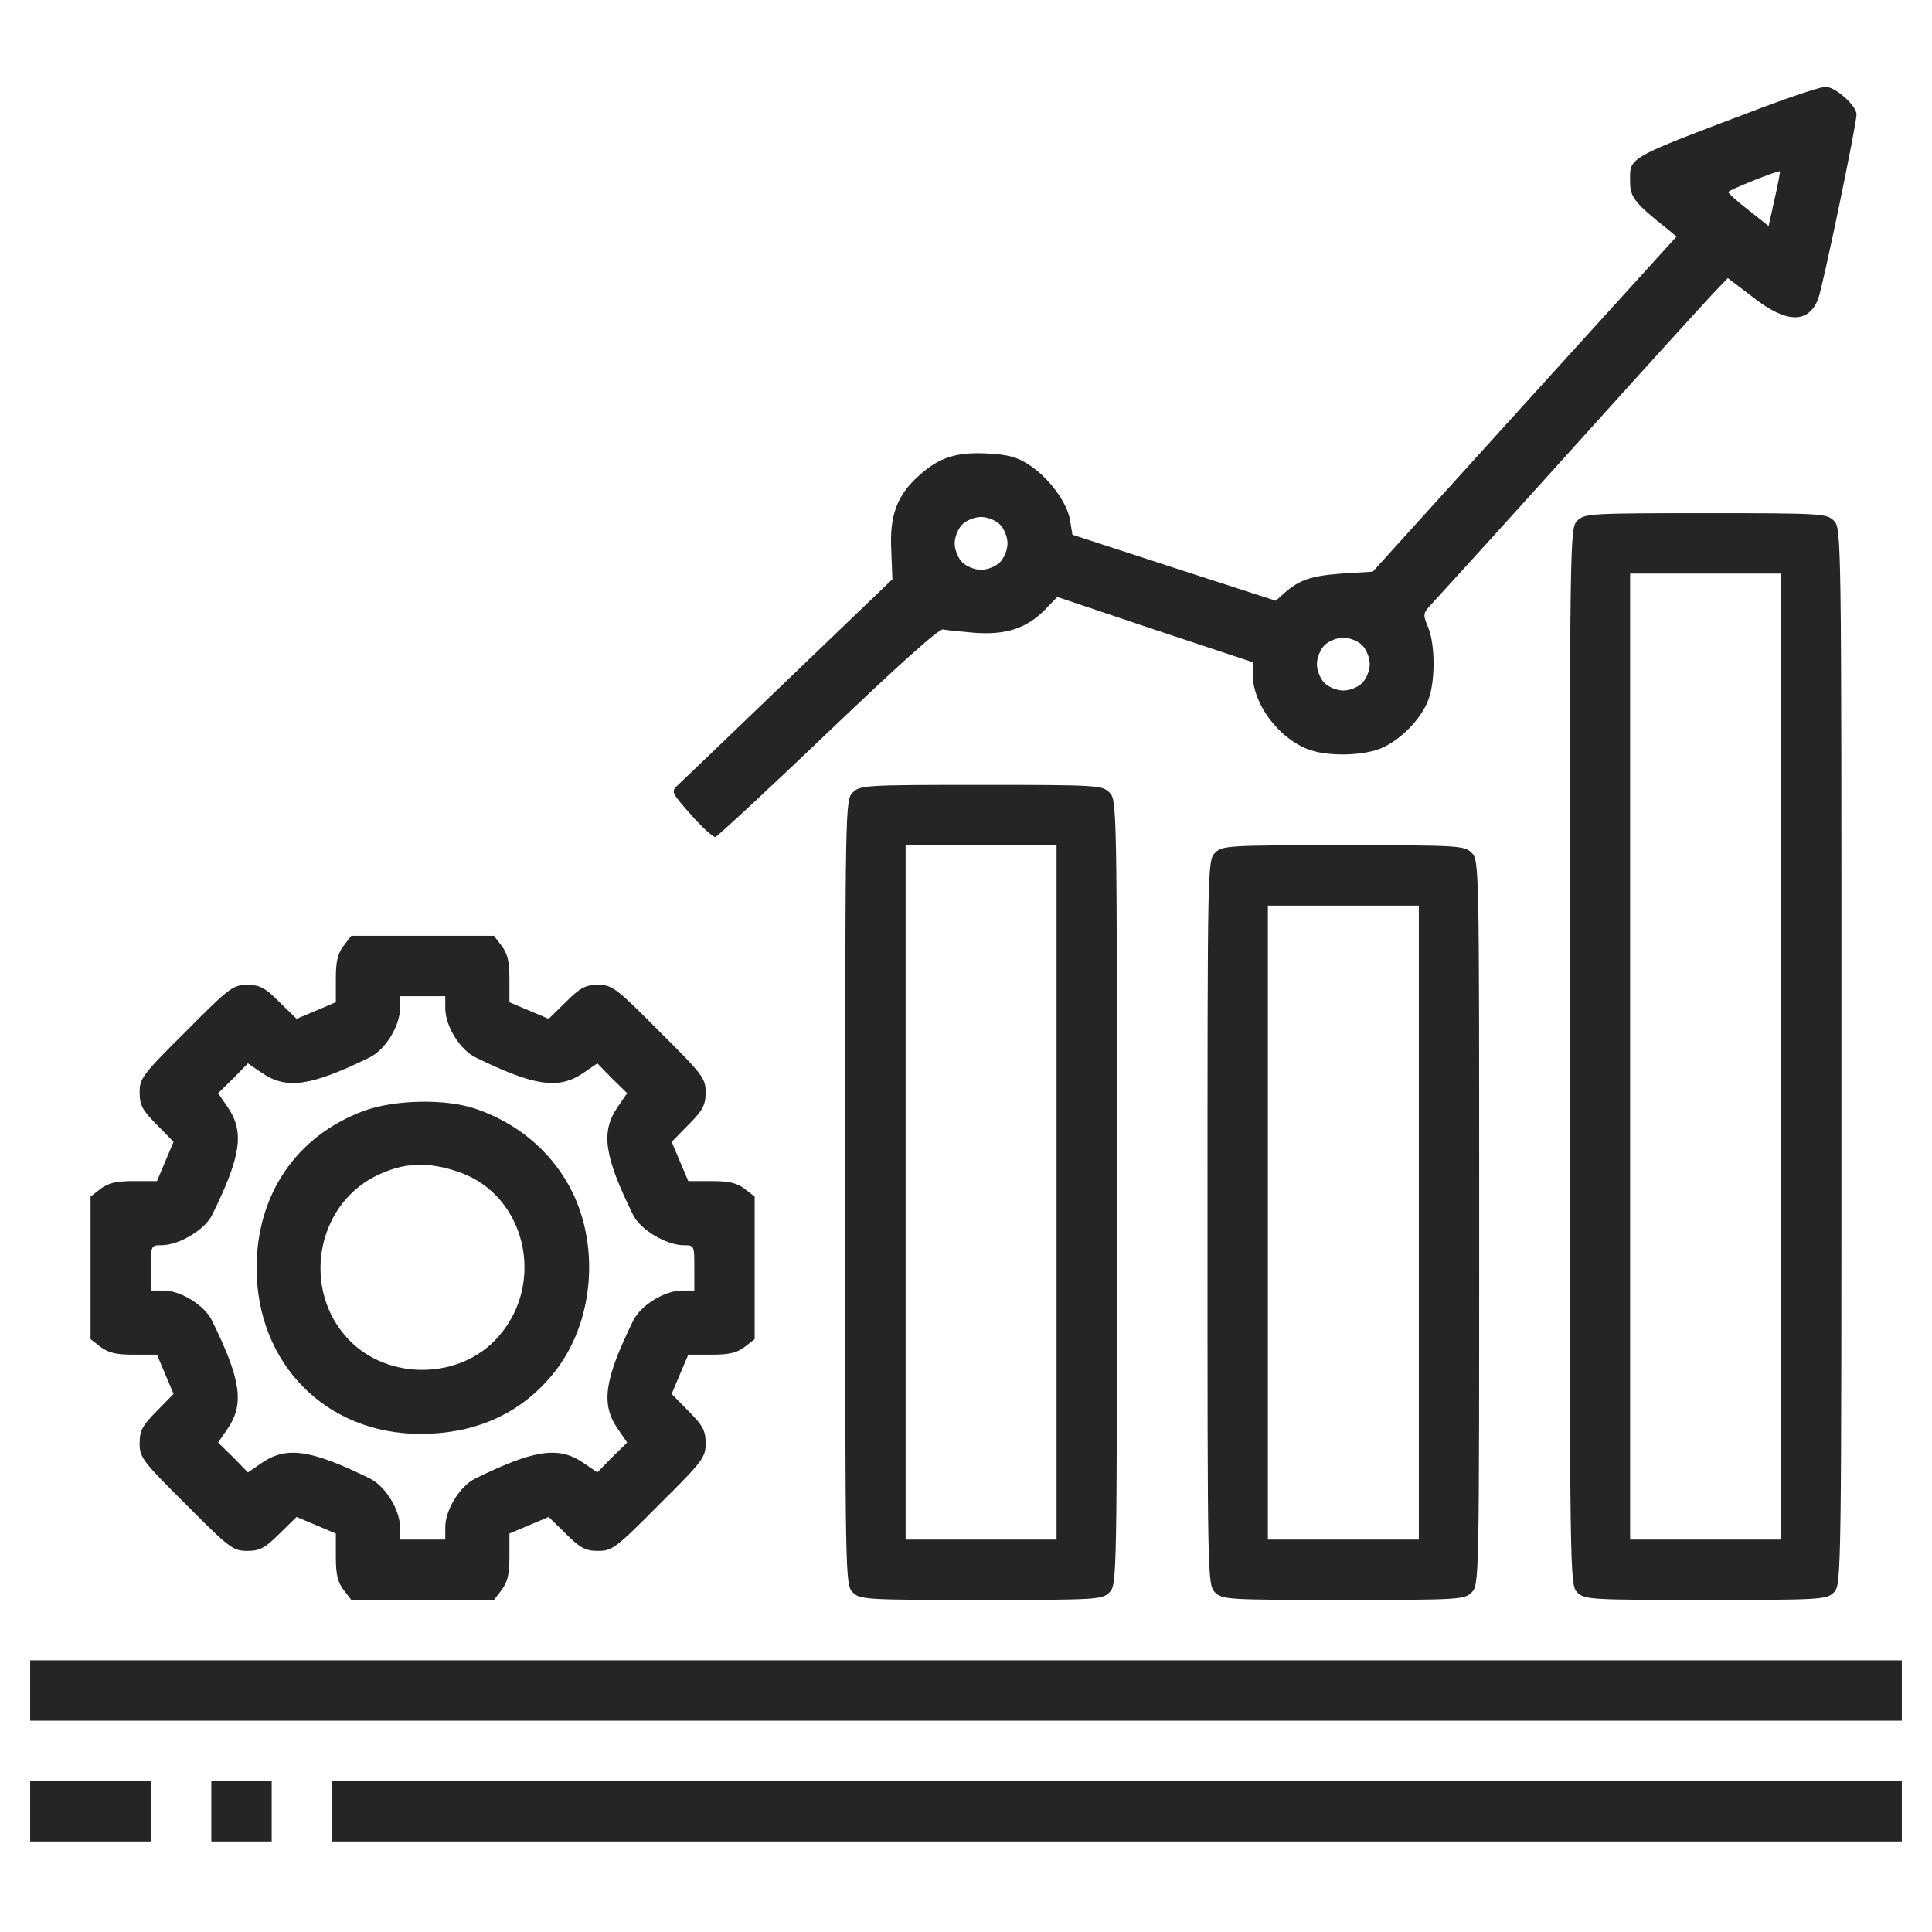 <svg width="55" height="55" viewBox="0 0 55 55" fill="none" xmlns="http://www.w3.org/2000/svg">
<path d="M50.166 3.061C46.202 4.565 46.406 4.447 46.406 5.21C46.406 5.607 46.567 5.811 47.47 6.52L47.727 6.735L43.398 11.505L39.08 16.274L38.199 16.328C37.318 16.392 36.985 16.511 36.556 16.887L36.319 17.102L33.43 16.167L30.529 15.222L30.465 14.824C30.39 14.319 29.874 13.621 29.315 13.245C28.961 13.009 28.703 12.944 28.144 12.912C27.242 12.858 26.737 13.02 26.179 13.524C25.534 14.094 25.319 14.674 25.373 15.673L25.405 16.489L22.451 19.325C20.829 20.883 19.411 22.247 19.293 22.354C19.099 22.537 19.11 22.558 19.669 23.192C19.991 23.558 20.303 23.837 20.367 23.826C20.432 23.805 21.882 22.462 23.579 20.84C25.534 18.971 26.727 17.896 26.845 17.918C26.941 17.939 27.349 17.982 27.747 18.015C28.639 18.079 29.229 17.886 29.745 17.359L30.099 16.994L32.882 17.929L35.664 18.852V19.229C35.675 20.023 36.362 20.969 37.189 21.312C37.748 21.549 38.833 21.527 39.37 21.28C39.896 21.033 40.434 20.485 40.648 19.959C40.863 19.443 40.863 18.369 40.659 17.864C40.498 17.477 40.498 17.467 40.799 17.145C40.971 16.962 42.797 14.953 44.849 12.676C46.9 10.398 48.716 8.4 48.888 8.228L49.188 7.917L49.908 8.465C50.853 9.206 51.477 9.217 51.756 8.518C51.885 8.207 52.852 3.545 52.852 3.255C52.852 3.008 52.25 2.471 51.971 2.471C51.831 2.471 51.025 2.739 50.166 3.061ZM50.52 5.661L50.349 6.435L49.779 5.983C49.457 5.736 49.199 5.5 49.199 5.468C49.199 5.414 50.617 4.845 50.671 4.877C50.682 4.888 50.617 5.242 50.52 5.661ZM28.467 14.932C28.585 15.05 28.682 15.286 28.682 15.469C28.682 15.651 28.585 15.888 28.467 16.006C28.349 16.124 28.112 16.221 27.93 16.221C27.747 16.221 27.511 16.124 27.392 16.006C27.274 15.888 27.178 15.651 27.178 15.469C27.178 15.286 27.274 15.05 27.392 14.932C27.511 14.813 27.747 14.717 27.93 14.717C28.112 14.717 28.349 14.813 28.467 14.932ZM38.779 18.369C38.897 18.487 38.994 18.724 38.994 18.906C38.994 19.089 38.897 19.325 38.779 19.443C38.661 19.561 38.425 19.658 38.242 19.658C38.059 19.658 37.823 19.561 37.705 19.443C37.587 19.325 37.49 19.089 37.49 18.906C37.49 18.724 37.587 18.487 37.705 18.369C37.823 18.251 38.059 18.154 38.242 18.154C38.425 18.154 38.661 18.251 38.779 18.369Z" fill="#252525"/>
<path d="M44.902 14.824C44.688 15.039 44.688 15.179 44.688 30.078C44.688 44.977 44.688 45.117 44.902 45.332C45.106 45.536 45.257 45.547 48.555 45.547C51.852 45.547 52.003 45.536 52.207 45.332C52.422 45.117 52.422 44.977 52.422 30.078C52.422 15.179 52.422 15.039 52.207 14.824C52.003 14.62 51.852 14.609 48.555 14.609C45.257 14.609 45.106 14.62 44.902 14.824ZM50.703 30.078V43.828H48.555H46.406V30.078V16.328H48.555H50.703V30.078Z" fill="#252525"/>
<path d="M24.277 22.559C24.062 22.773 24.062 22.913 24.062 33.945C24.062 44.977 24.062 45.117 24.277 45.332C24.481 45.536 24.632 45.547 27.93 45.547C31.227 45.547 31.378 45.536 31.582 45.332C31.797 45.117 31.797 44.977 31.797 33.945C31.797 22.913 31.797 22.773 31.582 22.559C31.378 22.355 31.227 22.344 27.93 22.344C24.632 22.344 24.481 22.355 24.277 22.559ZM30.078 33.945V43.828H27.93H25.781V33.945V24.062H27.93H30.078V33.945Z" fill="#252525"/>
<path d="M34.59 24.277C34.375 24.492 34.375 24.632 34.375 34.805C34.375 44.977 34.375 45.117 34.59 45.332C34.794 45.536 34.944 45.547 38.242 45.547C41.54 45.547 41.69 45.536 41.895 45.332C42.109 45.117 42.109 44.977 42.109 34.805C42.109 24.632 42.109 24.492 41.895 24.277C41.69 24.073 41.54 24.062 38.242 24.062C34.944 24.062 34.794 24.073 34.59 24.277ZM40.391 34.805V43.828H38.242H36.094V34.805V25.781H38.242H40.391V34.805Z" fill="#252525"/>
<path d="M9.786 26.92C9.614 27.145 9.561 27.36 9.561 27.865V28.531L9.002 28.768L8.443 29.004L7.949 28.52C7.541 28.112 7.391 28.037 7.036 28.037C6.639 28.037 6.531 28.112 5.296 29.358C4.05 30.594 3.975 30.701 3.975 31.099C3.975 31.453 4.05 31.604 4.458 32.012L4.941 32.506L4.705 33.065L4.469 33.623H3.803C3.298 33.623 3.083 33.677 2.857 33.849L2.578 34.063V36.094V38.124L2.857 38.339C3.083 38.511 3.298 38.565 3.803 38.565H4.469L4.705 39.123L4.941 39.682L4.458 40.176C4.05 40.584 3.975 40.734 3.975 41.089C3.975 41.486 4.05 41.594 5.296 42.829C6.531 44.075 6.639 44.15 7.036 44.15C7.391 44.15 7.541 44.075 7.949 43.667L8.443 43.184L9.002 43.42L9.561 43.656V44.322C9.561 44.827 9.614 45.042 9.786 45.268L10.001 45.547H12.031H14.062L14.276 45.268C14.448 45.042 14.502 44.827 14.502 44.322V43.656L15.06 43.42L15.619 43.184L16.113 43.667C16.521 44.075 16.672 44.15 17.026 44.15C17.424 44.15 17.531 44.075 18.767 42.829C20.013 41.594 20.088 41.486 20.088 41.089C20.088 40.734 20.013 40.584 19.605 40.176L19.121 39.682L19.357 39.123L19.594 38.565H20.26C20.765 38.565 20.98 38.511 21.205 38.339L21.484 38.124V36.094V34.063L21.205 33.849C20.98 33.677 20.765 33.623 20.26 33.623H19.594L19.357 33.065L19.121 32.506L19.605 32.012C20.013 31.604 20.088 31.453 20.088 31.099C20.088 30.701 20.013 30.594 18.767 29.358C17.531 28.112 17.424 28.037 17.026 28.037C16.672 28.037 16.521 28.112 16.113 28.52L15.619 29.004L15.06 28.768L14.502 28.531V27.865C14.502 27.36 14.448 27.145 14.276 26.92L14.062 26.641H12.031H10.001L9.786 26.92ZM12.676 28.703C12.676 29.208 13.095 29.885 13.535 30.1C15.2 30.916 15.898 31.023 16.597 30.551L17.005 30.271L17.424 30.701L17.854 31.12L17.574 31.528C17.102 32.227 17.198 32.914 18.025 34.59C18.23 35.009 18.971 35.449 19.465 35.449C19.766 35.449 19.766 35.46 19.766 36.094V36.738H19.422C18.917 36.738 18.24 37.157 18.025 37.598C17.209 39.263 17.102 39.961 17.574 40.659L17.854 41.067L17.424 41.486L17.005 41.916L16.597 41.637C15.898 41.164 15.2 41.272 13.535 42.088C13.095 42.303 12.676 42.98 12.676 43.474V43.828H12.031H11.387V43.474C11.387 42.98 10.968 42.303 10.527 42.088C8.862 41.272 8.164 41.164 7.466 41.637L7.058 41.916L6.639 41.486L6.209 41.067L6.488 40.659C6.961 39.961 6.854 39.263 6.037 37.598C5.822 37.157 5.146 36.738 4.651 36.738H4.297V36.094C4.297 35.46 4.297 35.449 4.598 35.449C5.092 35.449 5.833 35.009 6.037 34.59C6.864 32.914 6.961 32.227 6.488 31.528L6.209 31.12L6.639 30.701L7.058 30.271L7.466 30.551C8.164 31.023 8.862 30.916 10.527 30.1C10.968 29.885 11.387 29.208 11.387 28.703V28.359H12.031H12.676V28.703Z" fill="#252525"/>
<path d="M10.355 31.625C8.443 32.334 7.305 33.999 7.305 36.094C7.305 38.822 9.281 40.82 11.967 40.82C13.6 40.82 14.921 40.197 15.845 38.983C16.983 37.48 17.091 35.148 16.07 33.537C15.501 32.624 14.62 31.936 13.557 31.571C12.697 31.27 11.226 31.303 10.355 31.625ZM13.095 33.376C14.964 34.042 15.544 36.513 14.19 38.049C13.116 39.284 11.043 39.316 9.915 38.124C8.594 36.727 8.98 34.364 10.667 33.494C11.473 33.086 12.182 33.054 13.095 33.376Z" fill="#252525"/>
<path d="M0.859 48.125V48.984H27.5H54.141V48.125V47.266H27.5H0.859V48.125Z" fill="#252525"/>
<path d="M0.859 51.562V52.422H2.578H4.297V51.562V50.703H2.578H0.859V51.562Z" fill="#252525"/>
<path d="M6.016 51.562V52.422H6.875H7.734V51.562V50.703H6.875H6.016V51.562Z" fill="#252525"/>
<path d="M9.453 51.562V52.422H31.797H54.141V51.562V50.703H31.797H9.453V51.562Z" fill="#252525"/>
</svg>
